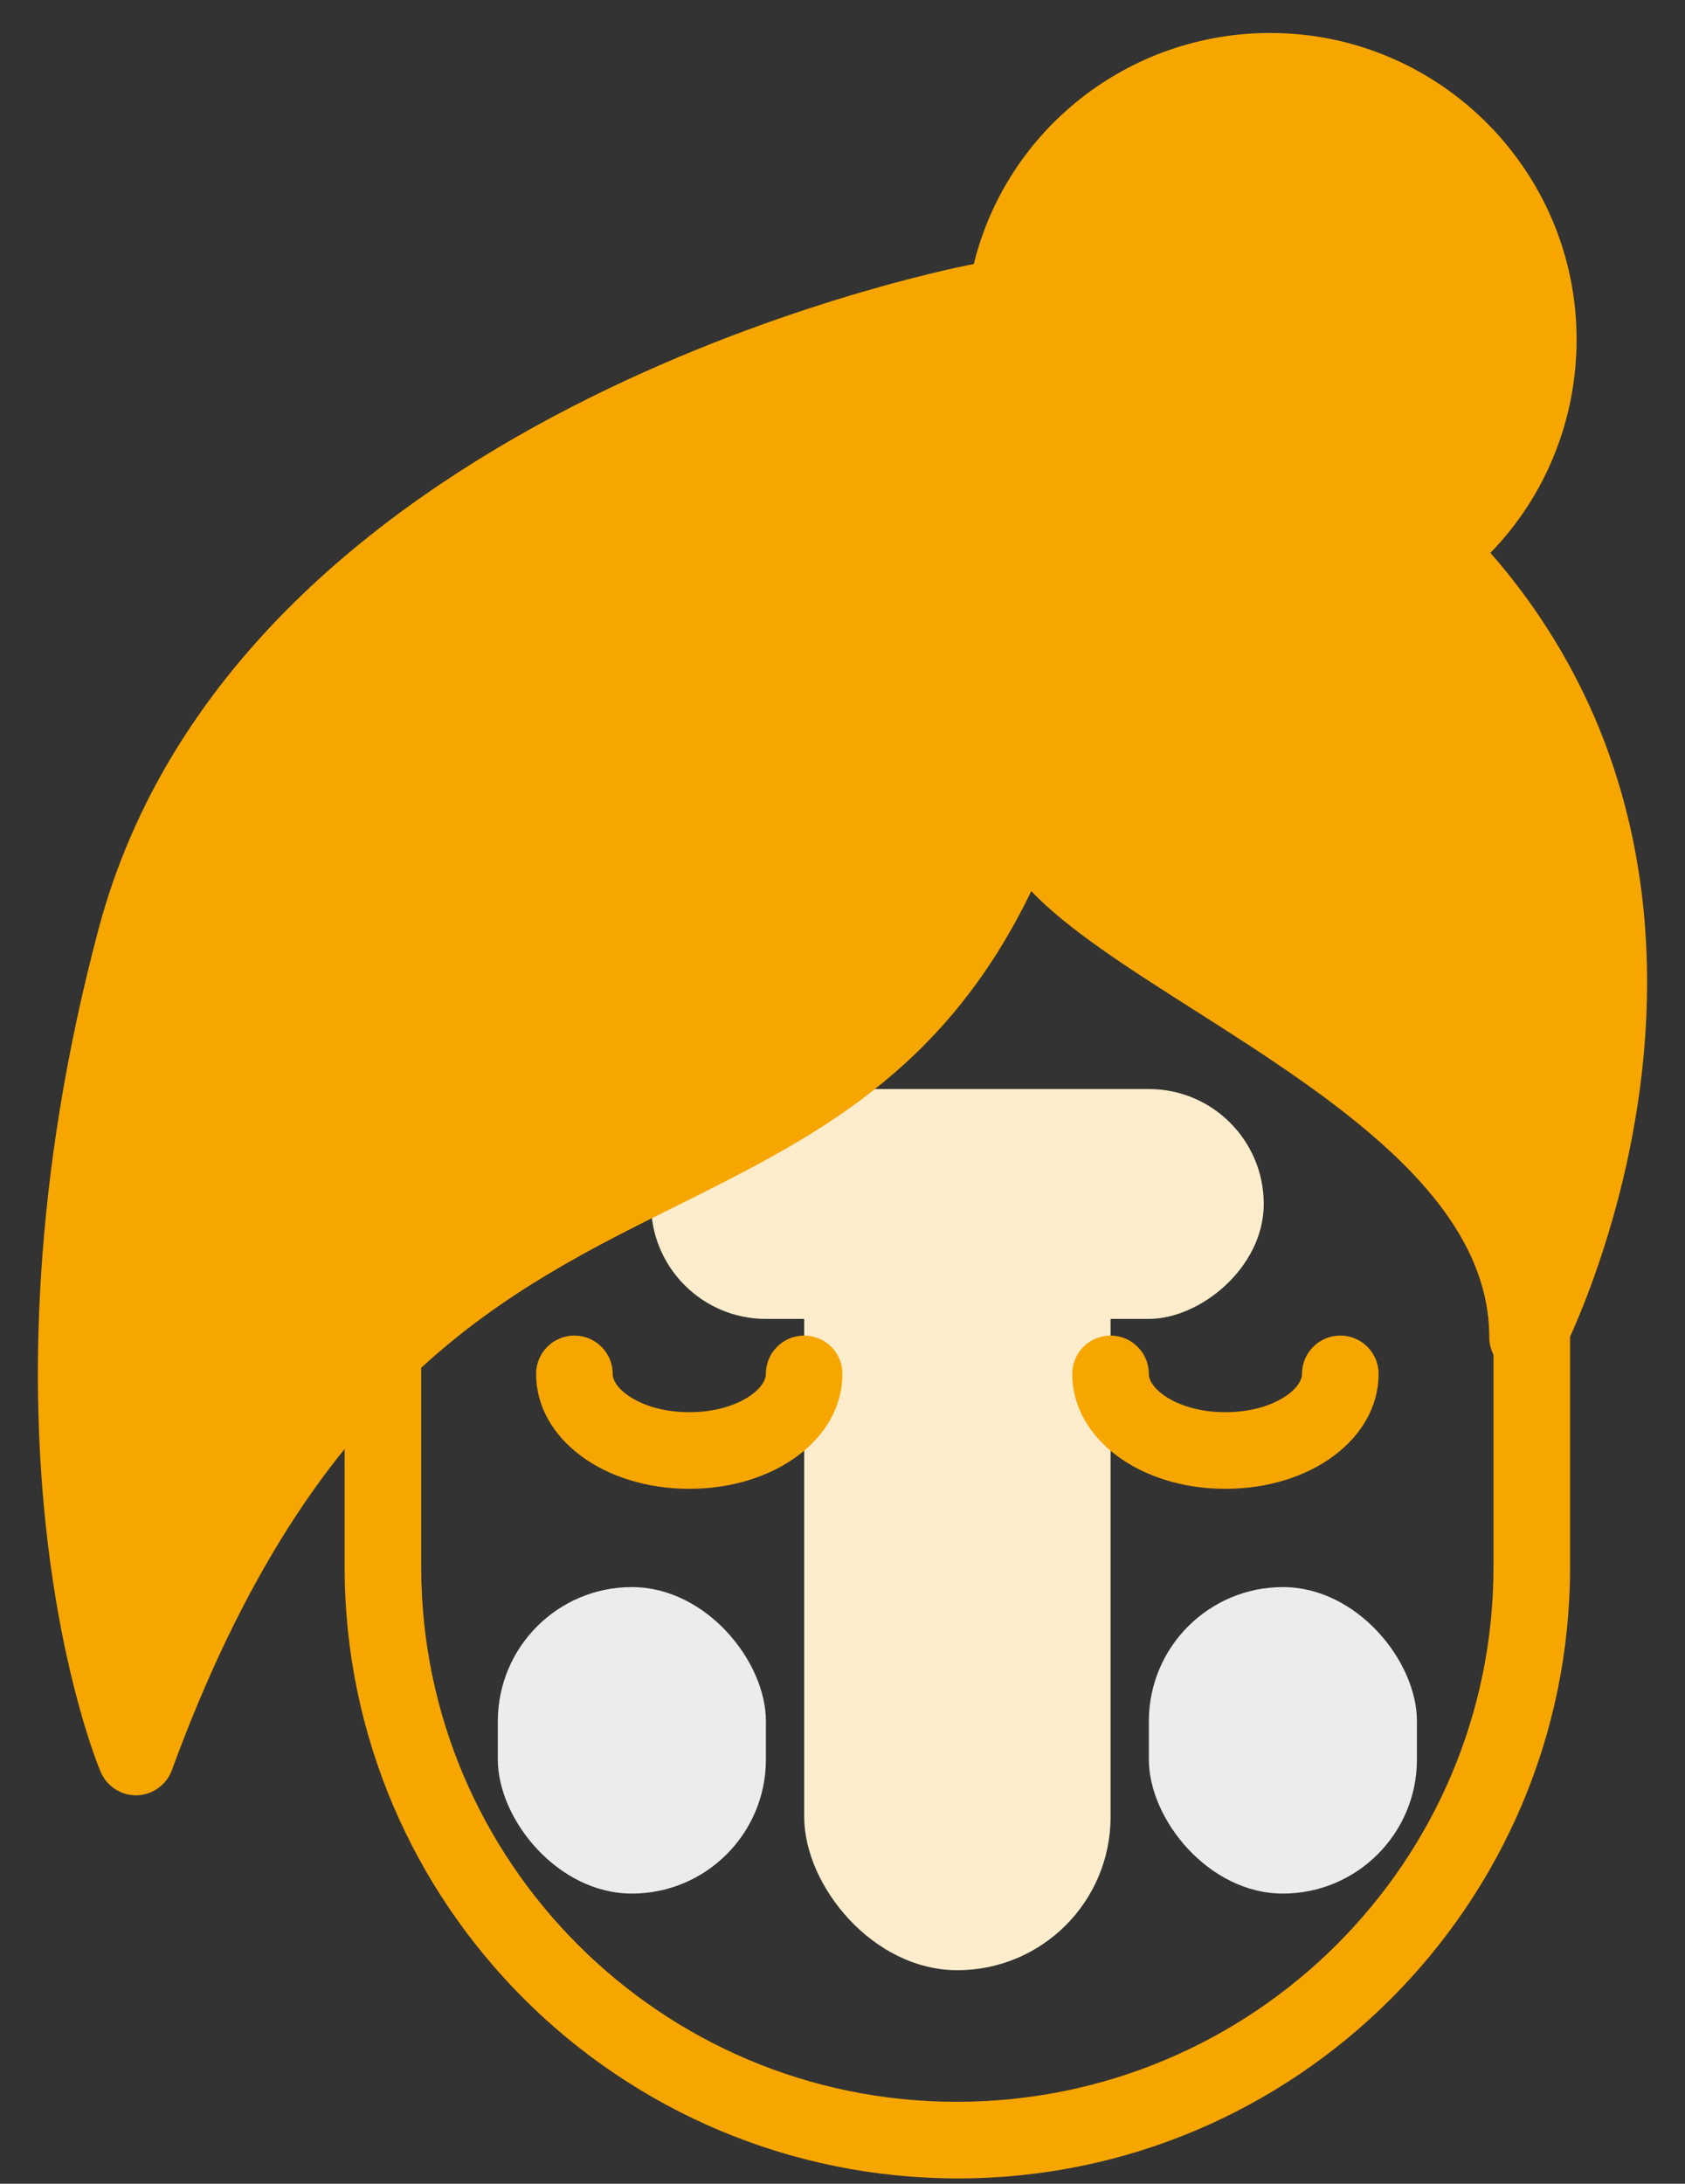 <svg width="44" height="57" viewBox="0 0 44 57" fill="none" xmlns="http://www.w3.org/2000/svg">
<rect x="0" y="0" width="44" height="57" fill="#333333" stroke="none"/>
<rect x="21" y="30.426" width="8" height="21" rx="4" fill="#FDEDCC"/>
<rect x="30" y="41.426" width="7" height="8" rx="3.5" fill="#ECECEC"/>
<rect x="13" y="41.426" width="7" height="8" rx="3.5" fill="#ECECEC"/>
<rect x="33" y="28.426" width="6" height="16" rx="3" transform="rotate(90 33 28.426)" fill="#FDEDCC"/>
<path d="M41.629 18.701C40.959 17.161 40.059 15.731 38.919 14.431C40.359 12.951 41.169 10.961 41.169 8.861C41.169 4.451 37.579 0.861 33.169 0.861C29.459 0.861 26.289 3.391 25.429 6.891C24.219 7.121 6.149 10.881 2.579 24.231C-0.951 37.471 2.479 45.901 2.629 46.251C2.789 46.621 3.149 46.861 3.549 46.861C3.559 46.861 3.569 46.861 3.569 46.861C3.979 46.851 4.349 46.591 4.489 46.201C5.849 42.491 7.379 39.821 8.999 37.821V40.901C8.999 49.701 16.169 56.861 25.019 56.861C33.829 56.861 40.999 49.701 40.999 40.901V34.891C41.849 33.011 44.679 25.771 41.629 18.701ZM38.999 40.901C38.999 48.601 32.729 54.861 24.979 54.861C17.269 54.861 10.999 48.601 10.999 40.901V35.701C13.169 33.711 15.459 32.571 17.699 31.461C21.249 29.691 24.639 28.001 26.929 23.261C27.899 24.271 29.419 25.241 31.149 26.341C34.779 28.651 38.889 31.271 38.889 34.901C38.889 35.061 38.929 35.221 38.999 35.361V40.901Z" fill="#F7A600"/>
<path d="M20.999 34.861C20.446 34.861 19.999 35.309 19.999 35.861C19.999 36.27 19.22 36.861 17.999 36.861C16.779 36.861 15.999 36.27 15.999 35.861C15.999 35.309 15.552 34.861 14.999 34.861C14.446 34.861 13.999 35.309 13.999 35.861C13.999 37.544 15.756 38.861 17.999 38.861C20.242 38.861 21.999 37.544 21.999 35.861C21.999 35.309 21.552 34.861 20.999 34.861Z" fill="#F7A600"/>
<path d="M34.999 34.861C34.446 34.861 33.999 35.309 33.999 35.861C33.999 36.27 33.22 36.861 31.999 36.861C30.779 36.861 29.999 36.27 29.999 35.861C29.999 35.309 29.552 34.861 28.999 34.861C28.446 34.861 27.999 35.309 27.999 35.861C27.999 37.544 29.756 38.861 31.999 38.861C34.242 38.861 35.999 37.544 35.999 35.861C35.999 35.309 35.552 34.861 34.999 34.861Z" fill="#F7A600"/>
</svg>
